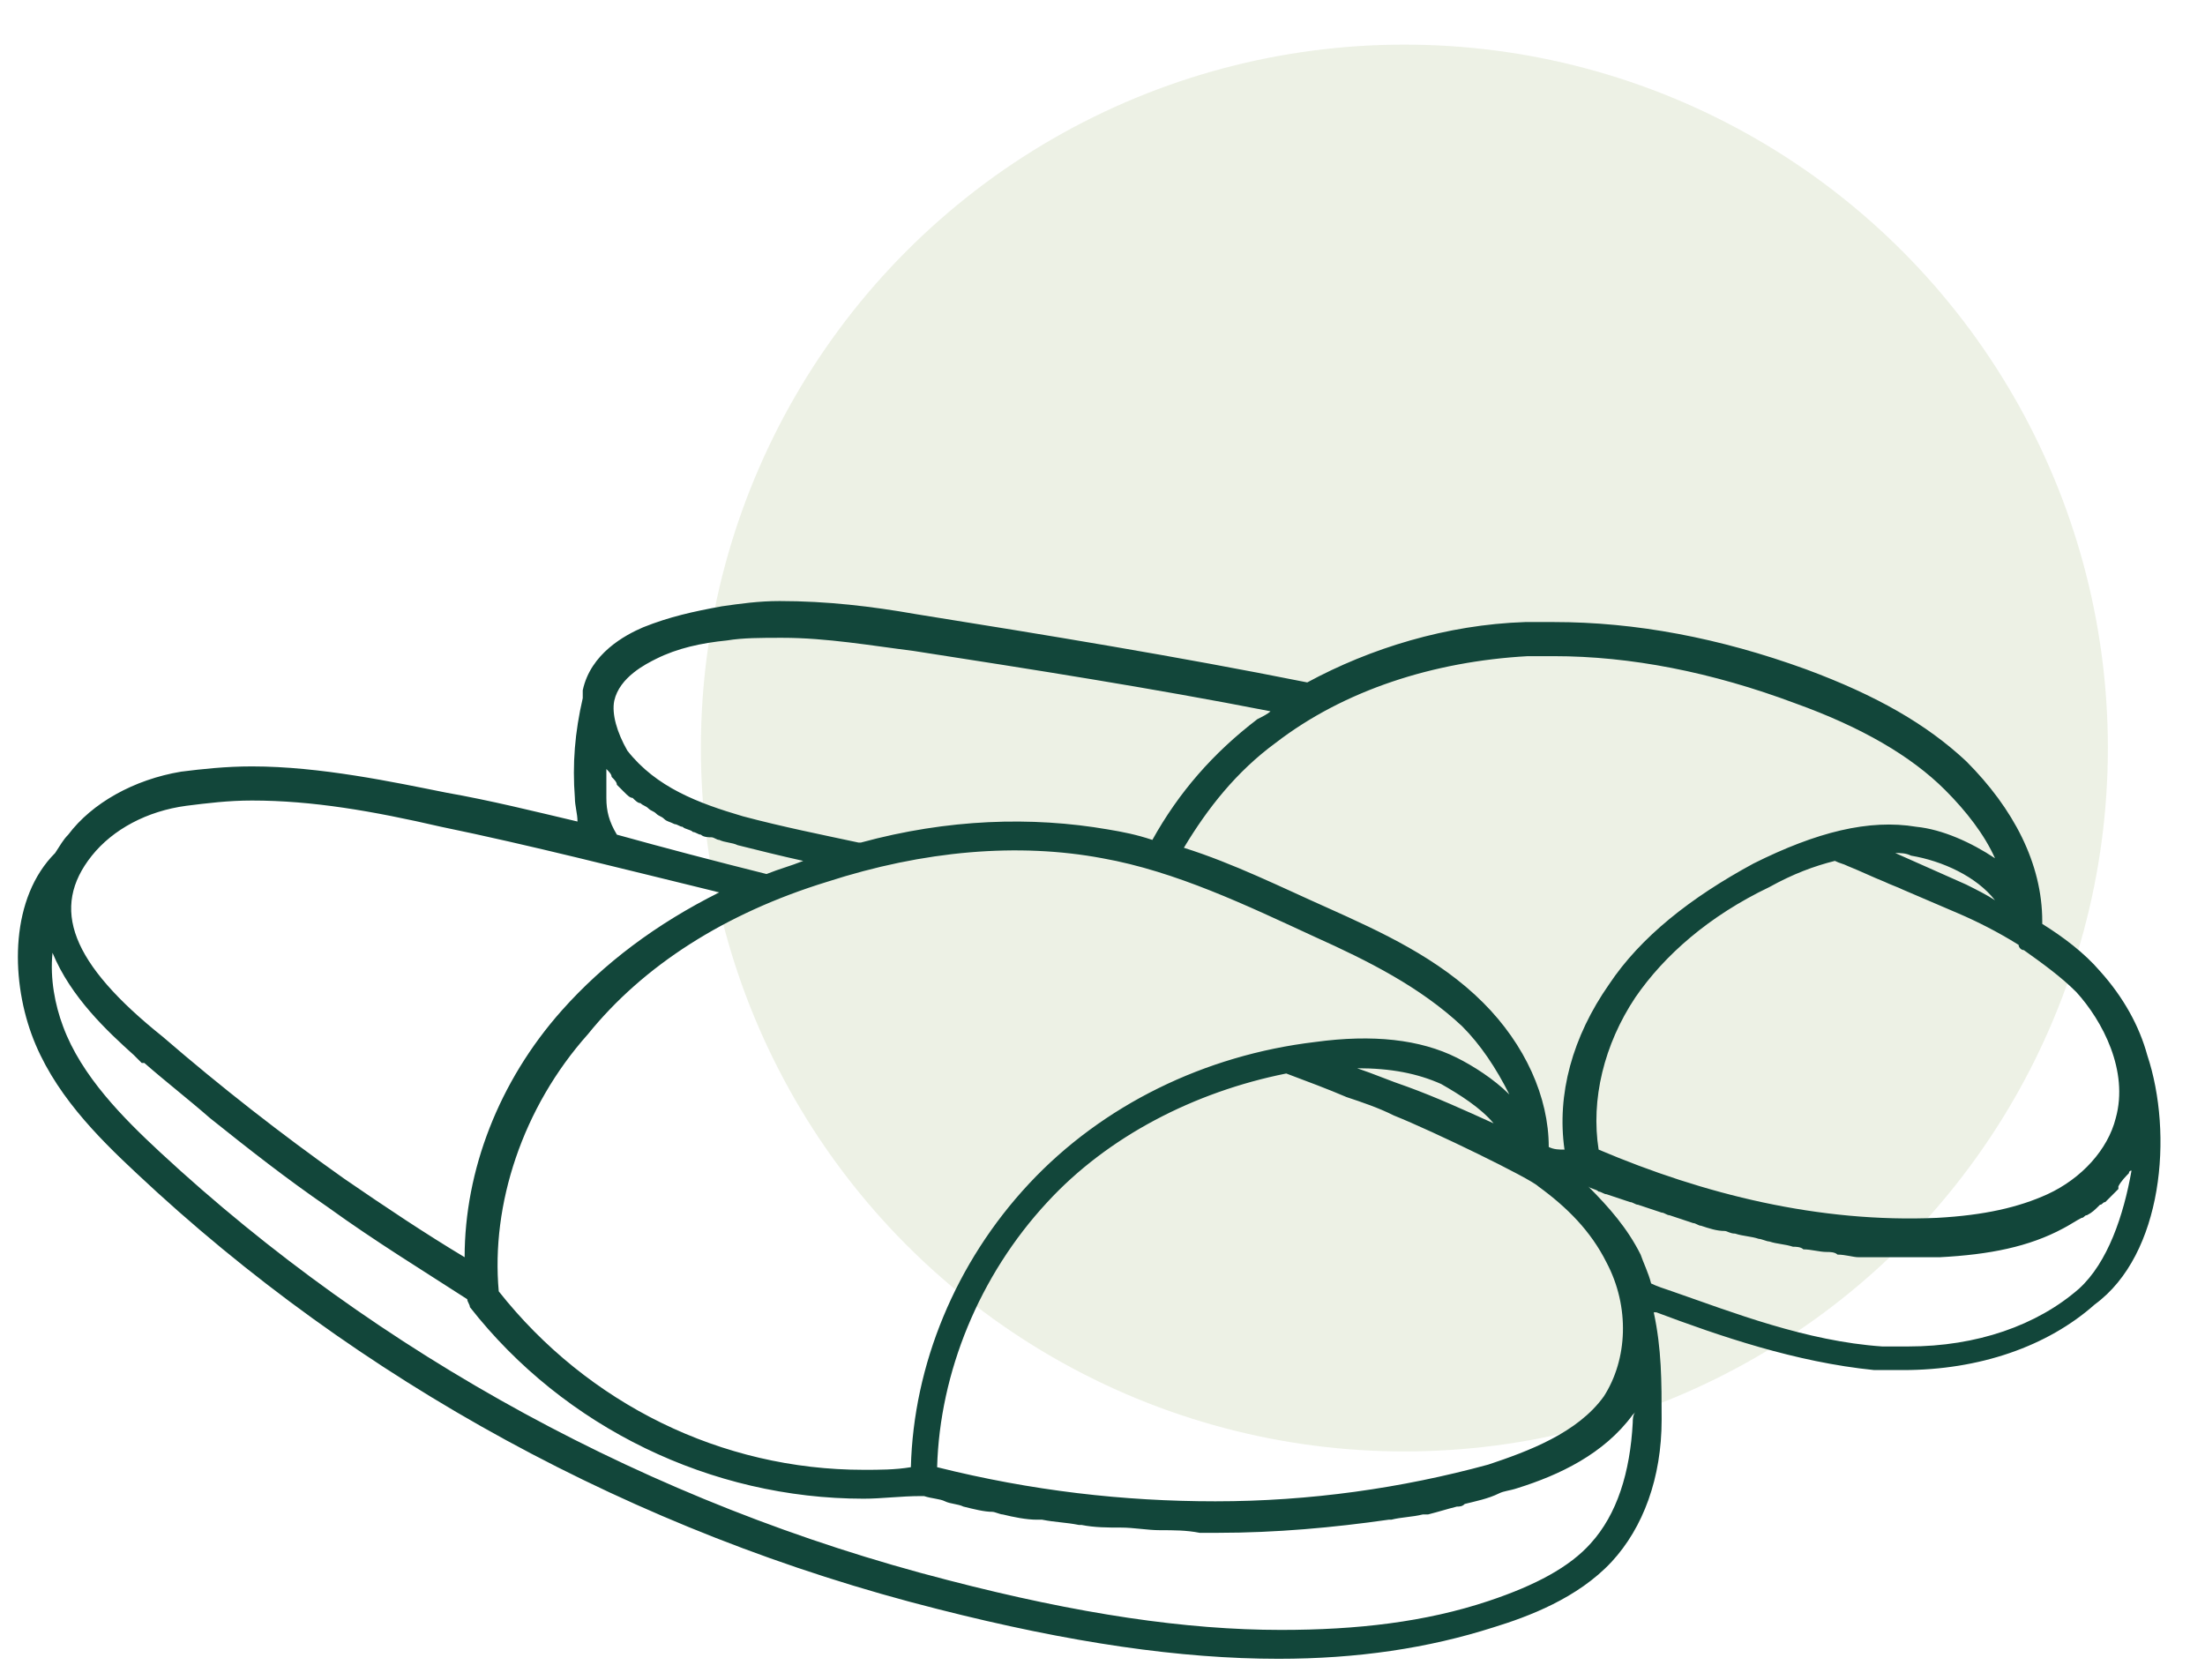 <?xml version="1.0" encoding="utf-8"?>
<!-- Generator: Adobe Illustrator 26.1.0, SVG Export Plug-In . SVG Version: 6.00 Build 0)  -->
<svg version="1.1" id="图层_1" xmlns="http://www.w3.org/2000/svg" xmlns:xlink="http://www.w3.org/1999/xlink" x="0px" y="0px"
	 viewBox="0 0 84 64" style="enable-background:new 0 0 84 64;" xml:space="preserve">
<style type="text/css">
	.st0{opacity:0.51;fill:#DBE3CD;}
	.st1{fill:#12463A;}
</style>
<circle class="st0" cx="53.5" cy="28.5" r="26.8"/>
<g>
	<path class="st1" d="M81.8,40.2C81.8,40.2,81.8,40.2,81.8,40.2C81.5,39.1,80.9,38,80,37c-0.6-0.7-1.4-1.3-2.2-1.8c0,0,0-0.1,0-0.1
		c0-2.2-1.1-4.3-2.9-6.1c-1.5-1.4-3.4-2.5-6.1-3.5c-3.3-1.2-6.5-1.8-9.6-1.8c-0.4,0-0.7,0-1.1,0c-3,0.1-5.9,1-8.3,2.3
		c-5-1-9.9-1.8-14.9-2.6c-1.7-0.3-3.4-0.5-5.2-0.5c-0.8,0-1.5,0.1-2.2,0.2c-1.1,0.2-2,0.4-3,0.8c-0.7,0.3-2,1-2.3,2.4
		c0,0.1,0,0.2,0,0.3c-0.3,1.3-0.4,2.5-0.3,3.8c0,0.3,0.1,0.6,0.1,0.9c-1.7-0.4-3.3-0.8-5-1.1c-2-0.4-4.8-1-7.4-1
		c-1,0-1.9,0.1-2.7,0.2c-1.8,0.3-3.4,1.2-4.3,2.4c-0.2,0.2-0.3,0.4-0.5,0.7c-1.7,1.7-1.7,4.7-0.9,6.9c0.8,2.2,2.5,3.9,4,5.3
		c8.4,7.9,19,13.7,30.5,16.6c5.1,1.3,9.3,1.9,13,1.9c3,0,5.7-0.4,8.2-1.2c1.3-0.4,3.2-1.1,4.5-2.5c1.2-1.3,1.9-3.2,1.9-5.4
		c0-1.5,0-2.7-0.3-4.1c0,0,0.1,0,0.1,0c2.4,0.9,5.3,1.9,8.3,2.2c0.4,0,0.7,0,1.1,0c2.9,0,5.5-0.9,7.3-2.5
		C82.4,47.8,82.8,43.2,81.8,40.2z M77.1,36.2c0.7,0.5,1.4,1,2,1.6c1,1.1,2,3,1.5,4.8c-0.3,1.2-1.3,2.3-2.6,2.9
		c-1.1,0.5-2.4,0.8-4.2,0.9c-4.5,0.2-8.9-0.9-12.9-2.6c-0.3-1.9,0.2-4,1.4-5.8c1.1-1.6,2.8-3.1,5.1-4.2c0.9-0.5,1.7-0.8,2.5-1
		c0.2,0.1,0.3,0.1,0.5,0.2c0.5,0.2,0.9,0.4,1.4,0.6c0.2,0.1,0.5,0.2,0.7,0.3c0.7,0.3,1.4,0.6,2.1,0.9c0.7,0.3,1.5,0.7,2.3,1.2
		C76.9,36.1,77,36.2,77.1,36.2z M31.5,33.6c3.7-1.2,7.3-1.5,10.5-0.9c2.8,0.5,5.5,1.8,8.1,3c2,0.9,4,1.9,5.6,3.4
		c0.7,0.7,1.3,1.6,1.8,2.6c-0.6-0.6-1.4-1.1-2-1.4c-1.4-0.7-3.2-0.9-5.4-0.6c-4.2,0.5-8.1,2.4-10.9,5.4c-2.8,3-4.4,6.9-4.5,10.8
		c-0.6,0.1-1.2,0.1-1.8,0.1c-5.4,0-10.5-2.5-13.9-6.8c-0.3-3.3,0.9-7,3.4-9.8C24.5,36.8,27.6,34.8,31.5,33.6z M56.9,42.8
		c-1.1-0.5-2.2-1-3.3-1.4c-0.6-0.2-1.3-0.5-1.9-0.7c1.3,0,2.3,0.2,3.2,0.6C55.6,41.7,56.4,42.2,56.9,42.8z M39.9,45.8
		c2.3-2.5,5.6-4.2,9.1-4.9c0.8,0.3,1.6,0.6,2.3,0.9c0.6,0.2,1.2,0.4,1.8,0.7c1.5,0.6,5.2,2.4,5.5,2.7c1.1,0.8,2,1.7,2.6,2.9
		c0.9,1.7,0.8,3.7-0.1,5.1c-1,1.4-2.9,2.1-4.4,2.6c-3.3,0.9-6.8,1.4-10.4,1.4c-3.5,0-7-0.4-10.6-1.3C35.8,52.3,37.3,48.6,39.9,45.8z
		 M74.9,33.7c-0.9-0.4-1.8-0.8-2.7-1.2c0.2,0,0.4,0,0.6,0.1c1.2,0.2,2.5,0.8,3.2,1.7C75.7,34.1,75.3,33.9,74.9,33.7z M58.2,25
		c0.3,0,0.7,0,1,0c2.9,0,6,0.6,9.2,1.8c2.5,0.9,4.4,2,5.7,3.3c0.8,0.8,1.5,1.7,1.9,2.6c-0.9-0.6-2-1.1-3-1.2
		c-1.8-0.3-3.8,0.2-6.2,1.4c-2.4,1.3-4.3,2.8-5.5,4.6c-1.4,2-2,4.2-1.7,6.3c-0.2,0-0.4,0-0.6-0.1c0-1.9-0.9-3.9-2.5-5.5
		c-1.7-1.7-3.9-2.7-5.9-3.6c-1.8-0.8-3.6-1.7-5.5-2.3c0.9-1.5,2-2.9,3.5-4C51.2,26.3,54.6,25.2,58.2,25z M23.4,26.7
		c0.2-0.9,1.2-1.4,1.6-1.6c0.8-0.4,1.7-0.6,2.7-0.7c0.6-0.1,1.3-0.1,2.1-0.1c1.7,0,3.4,0.3,5,0.5c4.5,0.7,9,1.4,13.6,2.3
		c-0.1,0.1-0.3,0.2-0.5,0.3c-1.7,1.3-3,2.8-4,4.6c-0.6-0.2-1.1-0.3-1.7-0.4c-2.9-0.5-6.1-0.4-9.4,0.5c0,0-0.1,0-0.1,0
		c-1.4-0.3-2.9-0.6-4.4-1c-1.7-0.5-3.3-1.1-4.4-2.5C23.5,27.9,23.3,27.2,23.4,26.7z M23.1,30.4c0-0.4,0-0.7,0-1.1
		c0.1,0.1,0.2,0.2,0.2,0.3c0.1,0.1,0.2,0.2,0.2,0.3c0.1,0.1,0.2,0.2,0.3,0.3c0.1,0.1,0.2,0.2,0.3,0.2c0.1,0.1,0.2,0.2,0.3,0.2
		c0.1,0.1,0.2,0.1,0.3,0.2c0.1,0.1,0.2,0.1,0.3,0.2c0.1,0.1,0.2,0.1,0.3,0.2c0.1,0.1,0.2,0.1,0.4,0.2c0.1,0,0.2,0.1,0.3,0.1
		c0.1,0.1,0.3,0.1,0.4,0.2c0.1,0,0.2,0.1,0.3,0.1c0.1,0.1,0.3,0.1,0.4,0.1c0.1,0,0.2,0.1,0.3,0.1c0.2,0.1,0.5,0.1,0.7,0.2
		c0.8,0.2,1.6,0.4,2.5,0.6c-0.5,0.2-0.9,0.3-1.4,0.5c-2-0.5-3.9-1-5.7-1.5C23.2,31.3,23.1,30.9,23.1,30.4z M3.5,32.6
		c0.8-1,2.1-1.7,3.6-1.9c0.8-0.1,1.6-0.2,2.5-0.2c2.3,0,4.6,0.4,7.2,1c3.4,0.7,6.9,1.6,10.6,2.5c-2.4,1.2-4.4,2.7-6,4.5
		c-2.4,2.7-3.7,6.1-3.7,9.4c-1.5-0.9-3-1.9-4.6-3c-2.4-1.7-4.7-3.5-6.9-5.4C2.7,36.7,1.9,34.6,3.5,32.6z M62.2,54.2
		c-0.1,1.9-0.6,3.5-1.6,4.6c-0.8,0.9-2.1,1.6-3.9,2.2c-2.4,0.8-5,1.1-7.9,1.1c-3.6,0-7.7-0.6-12.7-1.9c-11.3-2.9-21.7-8.6-30-16.3
		c-1.4-1.3-3-2.9-3.7-4.8c-0.3-0.8-0.5-1.8-0.4-2.8c0.7,1.7,2.1,3,3.1,3.9c0,0,0,0,0,0c0.1,0.1,0.2,0.2,0.3,0.3c0,0,0,0,0.1,0
		c0.8,0.7,1.7,1.4,2.5,2.1c1.5,1.2,2.9,2.3,4.5,3.4c1.8,1.3,3.6,2.4,5.3,3.5c0,0.1,0.1,0.2,0.1,0.3c3.6,4.6,9.2,7.3,15,7.3
		c0.7,0,1.4-0.1,2.2-0.1c0,0,0.1,0,0.1,0c0.3,0.1,0.6,0.1,0.8,0.2c0.2,0.1,0.5,0.1,0.7,0.2c0.4,0.1,0.8,0.2,1.1,0.2
		c0.1,0,0.3,0.1,0.4,0.1c0.4,0.1,0.9,0.2,1.3,0.2c0.1,0,0.1,0,0.2,0c0.5,0.1,0.9,0.1,1.4,0.2c0,0,0.1,0,0.1,0c0.5,0.1,1,0.1,1.5,0.1
		c0,0,0,0,0,0c0.5,0,1,0.1,1.5,0.1c0.5,0,1,0,1.5,0.1c0.3,0,0.5,0,0.7,0c2.2,0,4.4-0.2,6.5-0.5c0,0,0.1,0,0.1,0
		c0.4-0.1,0.8-0.1,1.2-0.2c0.1,0,0.1,0,0.2,0c0.4-0.1,0.7-0.2,1.1-0.3c0.1,0,0.2,0,0.3-0.1c0.4-0.1,0.9-0.2,1.3-0.4
		c0.2-0.1,0.4-0.1,0.7-0.2c1.6-0.5,3.3-1.3,4.4-2.8c0,0,0.1-0.1,0.1-0.1C62.2,53.9,62.2,54.1,62.2,54.2z M79.2,49.1
		c-1.6,1.4-3.9,2.2-6.5,2.2c-0.3,0-0.7,0-1,0c-2.9-0.2-5.7-1.3-8-2.1c-0.3-0.1-0.6-0.2-0.8-0.3c-0.1-0.4-0.3-0.8-0.4-1.1
		c-0.5-1-1.2-1.8-2-2.6c0.1,0.1,0.3,0.1,0.4,0.2c0.1,0,0.2,0.1,0.3,0.1c0.3,0.1,0.6,0.2,0.9,0.3c0.1,0,0.2,0.1,0.3,0.1
		c0.3,0.1,0.6,0.2,0.9,0.3c0.1,0,0.2,0.1,0.3,0.1c0.3,0.1,0.6,0.2,0.9,0.3c0.1,0,0.2,0.1,0.3,0.1c0.3,0.1,0.6,0.2,0.9,0.2
		c0.1,0,0.2,0.1,0.4,0.1c0.3,0.1,0.6,0.1,0.9,0.2c0.1,0,0.3,0.1,0.4,0.1c0.3,0.1,0.6,0.1,0.9,0.2c0.1,0,0.3,0,0.4,0.1
		c0.3,0,0.6,0.1,0.9,0.1c0.1,0,0.3,0,0.4,0.1c0.3,0,0.6,0.1,0.8,0.1c0.2,0,0.3,0,0.5,0c0.3,0,0.6,0,0.8,0c0.2,0,0.3,0,0.5,0
		c0,0,0.1,0,0.1,0c0.4,0,0.8,0,1.2,0c1.9-0.1,3.4-0.4,4.7-1.1c0.2-0.1,0.5-0.3,0.7-0.4c0.1,0,0.1-0.1,0.2-0.1
		c0.2-0.1,0.3-0.2,0.5-0.4c0.1,0,0.1-0.1,0.2-0.1c0.2-0.2,0.4-0.4,0.5-0.5c0,0,0,0,0-0.1c0.1-0.2,0.3-0.4,0.4-0.5c0,0,0-0.1,0.1-0.1
		C80.9,46.3,80.3,48.1,79.2,49.1z"/>
</g>
</svg>
